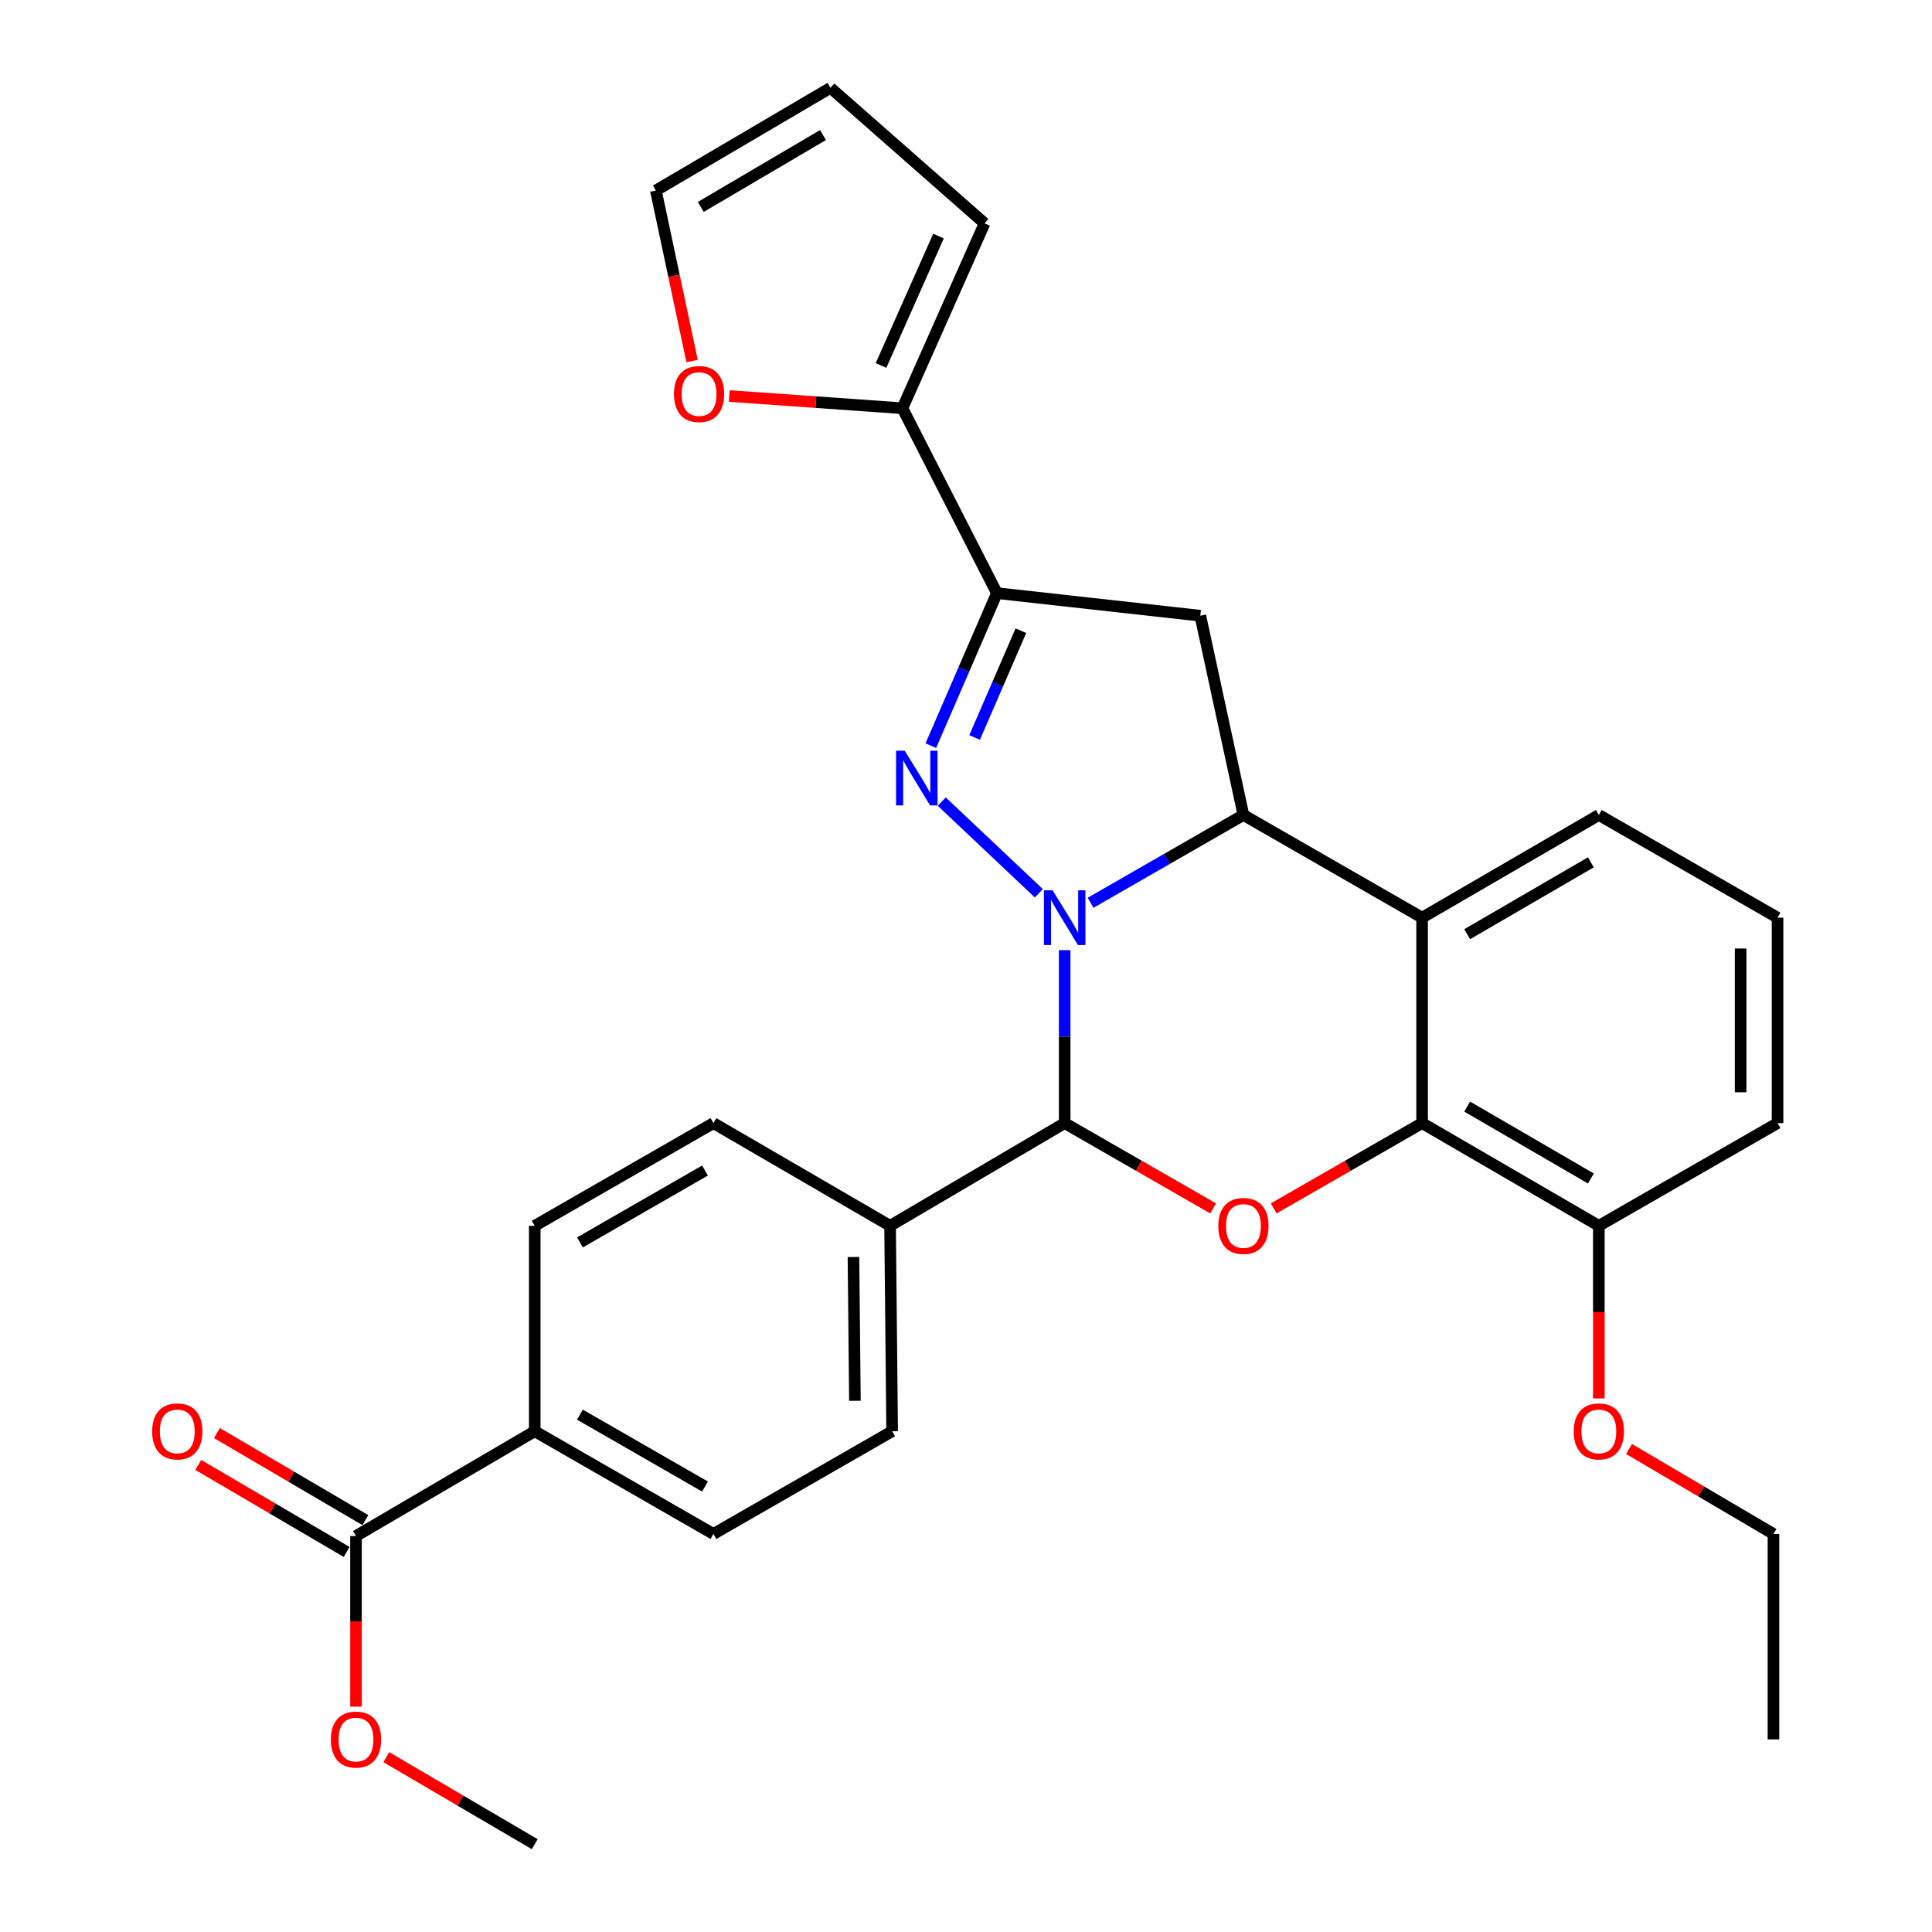 <?xml version='1.0' encoding='iso-8859-1'?>
<svg version='1.1' baseProfile='full'
              xmlns='http://www.w3.org/2000/svg'
                      xmlns:rdkit='http://www.rdkit.org/xml'
                      xmlns:xlink='http://www.w3.org/1999/xlink'
                  xml:space='preserve'
width='1000px' height='1000px' viewBox='0 0 1000 1000'>
<!-- END OF HEADER -->
<rect style='opacity:1.0;fill:#FFFFFF;stroke:none' width='1000' height='1000' x='0' y='0'> </rect>
<path class='bond-0' d='M 537.703,462.36 L 487.447,414.906' style='fill:none;fill-rule:evenodd;stroke:#0000FF;stroke-width:6px;stroke-linecap:butt;stroke-linejoin:miter;stroke-opacity:1' />
<path class='bond-1' d='M 564.482,467.283 L 604.038,444.56' style='fill:none;fill-rule:evenodd;stroke:#0000FF;stroke-width:6px;stroke-linecap:butt;stroke-linejoin:miter;stroke-opacity:1' />
<path class='bond-1' d='M 604.038,444.56 L 643.594,421.836' style='fill:none;fill-rule:evenodd;stroke:#000000;stroke-width:6px;stroke-linecap:butt;stroke-linejoin:miter;stroke-opacity:1' />
<path class='bond-2' d='M 551.075,491.804 L 551.075,536.561' style='fill:none;fill-rule:evenodd;stroke:#0000FF;stroke-width:6px;stroke-linecap:butt;stroke-linejoin:miter;stroke-opacity:1' />
<path class='bond-2' d='M 551.075,536.561 L 551.075,581.317' style='fill:none;fill-rule:evenodd;stroke:#000000;stroke-width:6px;stroke-linecap:butt;stroke-linejoin:miter;stroke-opacity:1' />
<path class='bond-3' d='M 481.801,385.947 L 498.904,346.478' style='fill:none;fill-rule:evenodd;stroke:#0000FF;stroke-width:6px;stroke-linecap:butt;stroke-linejoin:miter;stroke-opacity:1' />
<path class='bond-3' d='M 498.904,346.478 L 516.006,307.01' style='fill:none;fill-rule:evenodd;stroke:#000000;stroke-width:6px;stroke-linecap:butt;stroke-linejoin:miter;stroke-opacity:1' />
<path class='bond-3' d='M 504.467,381.705 L 516.439,354.077' style='fill:none;fill-rule:evenodd;stroke:#0000FF;stroke-width:6px;stroke-linecap:butt;stroke-linejoin:miter;stroke-opacity:1' />
<path class='bond-3' d='M 516.439,354.077 L 528.411,326.449' style='fill:none;fill-rule:evenodd;stroke:#000000;stroke-width:6px;stroke-linecap:butt;stroke-linejoin:miter;stroke-opacity:1' />
<path class='bond-5' d='M 643.594,421.836 L 736.08,474.986' style='fill:none;fill-rule:evenodd;stroke:#000000;stroke-width:6px;stroke-linecap:butt;stroke-linejoin:miter;stroke-opacity:1' />
<path class='bond-7' d='M 643.594,421.836 L 621.276,318.689' style='fill:none;fill-rule:evenodd;stroke:#000000;stroke-width:6px;stroke-linecap:butt;stroke-linejoin:miter;stroke-opacity:1' />
<path class='bond-4' d='M 551.075,581.317 L 589.5,603.396' style='fill:none;fill-rule:evenodd;stroke:#000000;stroke-width:6px;stroke-linecap:butt;stroke-linejoin:miter;stroke-opacity:1' />
<path class='bond-4' d='M 589.5,603.396 L 627.926,625.476' style='fill:none;fill-rule:evenodd;stroke:#FF0000;stroke-width:6px;stroke-linecap:butt;stroke-linejoin:miter;stroke-opacity:1' />
<path class='bond-10' d='M 551.075,581.317 L 460.701,634.478' style='fill:none;fill-rule:evenodd;stroke:#000000;stroke-width:6px;stroke-linecap:butt;stroke-linejoin:miter;stroke-opacity:1' />
<path class='bond-8' d='M 516.006,307.01 L 467.092,211.307' style='fill:none;fill-rule:evenodd;stroke:#000000;stroke-width:6px;stroke-linecap:butt;stroke-linejoin:miter;stroke-opacity:1' />
<path class='bond-30' d='M 516.006,307.01 L 621.276,318.689' style='fill:none;fill-rule:evenodd;stroke:#000000;stroke-width:6px;stroke-linecap:butt;stroke-linejoin:miter;stroke-opacity:1' />
<path class='bond-6' d='M 659.26,625.473 L 697.67,603.395' style='fill:none;fill-rule:evenodd;stroke:#FF0000;stroke-width:6px;stroke-linecap:butt;stroke-linejoin:miter;stroke-opacity:1' />
<path class='bond-6' d='M 697.67,603.395 L 736.08,581.317' style='fill:none;fill-rule:evenodd;stroke:#000000;stroke-width:6px;stroke-linecap:butt;stroke-linejoin:miter;stroke-opacity:1' />
<path class='bond-22' d='M 736.08,474.986 L 827.559,421.836' style='fill:none;fill-rule:evenodd;stroke:#000000;stroke-width:6px;stroke-linecap:butt;stroke-linejoin:miter;stroke-opacity:1' />
<path class='bond-22' d='M 759.403,483.538 L 823.438,446.333' style='fill:none;fill-rule:evenodd;stroke:#000000;stroke-width:6px;stroke-linecap:butt;stroke-linejoin:miter;stroke-opacity:1' />
<path class='bond-31' d='M 736.08,474.986 L 736.08,581.317' style='fill:none;fill-rule:evenodd;stroke:#000000;stroke-width:6px;stroke-linecap:butt;stroke-linejoin:miter;stroke-opacity:1' />
<path class='bond-13' d='M 736.08,581.317 L 827.559,634.478' style='fill:none;fill-rule:evenodd;stroke:#000000;stroke-width:6px;stroke-linecap:butt;stroke-linejoin:miter;stroke-opacity:1' />
<path class='bond-13' d='M 759.404,572.768 L 823.439,609.98' style='fill:none;fill-rule:evenodd;stroke:#000000;stroke-width:6px;stroke-linecap:butt;stroke-linejoin:miter;stroke-opacity:1' />
<path class='bond-11' d='M 467.092,211.307 L 422.282,208.143' style='fill:none;fill-rule:evenodd;stroke:#000000;stroke-width:6px;stroke-linecap:butt;stroke-linejoin:miter;stroke-opacity:1' />
<path class='bond-11' d='M 422.282,208.143 L 377.471,204.979' style='fill:none;fill-rule:evenodd;stroke:#FF0000;stroke-width:6px;stroke-linecap:butt;stroke-linejoin:miter;stroke-opacity:1' />
<path class='bond-14' d='M 467.092,211.307 L 509.615,115.603' style='fill:none;fill-rule:evenodd;stroke:#000000;stroke-width:6px;stroke-linecap:butt;stroke-linejoin:miter;stroke-opacity:1' />
<path class='bond-14' d='M 456.006,189.191 L 485.771,122.199' style='fill:none;fill-rule:evenodd;stroke:#000000;stroke-width:6px;stroke-linecap:butt;stroke-linejoin:miter;stroke-opacity:1' />
<path class='bond-9' d='M 184.26,795.043 L 276.778,740.81' style='fill:none;fill-rule:evenodd;stroke:#000000;stroke-width:6px;stroke-linecap:butt;stroke-linejoin:miter;stroke-opacity:1' />
<path class='bond-15' d='M 189.093,786.799 L 150.684,764.28' style='fill:none;fill-rule:evenodd;stroke:#000000;stroke-width:6px;stroke-linecap:butt;stroke-linejoin:miter;stroke-opacity:1' />
<path class='bond-15' d='M 150.684,764.28 L 112.276,741.76' style='fill:none;fill-rule:evenodd;stroke:#FF0000;stroke-width:6px;stroke-linecap:butt;stroke-linejoin:miter;stroke-opacity:1' />
<path class='bond-15' d='M 179.427,803.286 L 141.018,780.766' style='fill:none;fill-rule:evenodd;stroke:#000000;stroke-width:6px;stroke-linecap:butt;stroke-linejoin:miter;stroke-opacity:1' />
<path class='bond-15' d='M 141.018,780.766 L 102.61,758.247' style='fill:none;fill-rule:evenodd;stroke:#FF0000;stroke-width:6px;stroke-linecap:butt;stroke-linejoin:miter;stroke-opacity:1' />
<path class='bond-23' d='M 184.26,795.043 L 184.26,839.202' style='fill:none;fill-rule:evenodd;stroke:#000000;stroke-width:6px;stroke-linecap:butt;stroke-linejoin:miter;stroke-opacity:1' />
<path class='bond-23' d='M 184.26,839.202 L 184.26,883.361' style='fill:none;fill-rule:evenodd;stroke:#FF0000;stroke-width:6px;stroke-linecap:butt;stroke-linejoin:miter;stroke-opacity:1' />
<path class='bond-18' d='M 460.701,634.478 L 369.265,581.317' style='fill:none;fill-rule:evenodd;stroke:#000000;stroke-width:6px;stroke-linecap:butt;stroke-linejoin:miter;stroke-opacity:1' />
<path class='bond-19' d='M 460.701,634.478 L 461.773,740.81' style='fill:none;fill-rule:evenodd;stroke:#000000;stroke-width:6px;stroke-linecap:butt;stroke-linejoin:miter;stroke-opacity:1' />
<path class='bond-19' d='M 441.752,650.62 L 442.502,725.053' style='fill:none;fill-rule:evenodd;stroke:#000000;stroke-width:6px;stroke-linecap:butt;stroke-linejoin:miter;stroke-opacity:1' />
<path class='bond-16' d='M 358.22,186.864 L 348.847,142.734' style='fill:none;fill-rule:evenodd;stroke:#FF0000;stroke-width:6px;stroke-linecap:butt;stroke-linejoin:miter;stroke-opacity:1' />
<path class='bond-16' d='M 348.847,142.734 L 339.473,98.605' style='fill:none;fill-rule:evenodd;stroke:#000000;stroke-width:6px;stroke-linecap:butt;stroke-linejoin:miter;stroke-opacity:1' />
<path class='bond-12' d='M 276.778,740.81 L 369.265,793.981' style='fill:none;fill-rule:evenodd;stroke:#000000;stroke-width:6px;stroke-linecap:butt;stroke-linejoin:miter;stroke-opacity:1' />
<path class='bond-12' d='M 300.176,732.217 L 364.917,769.437' style='fill:none;fill-rule:evenodd;stroke:#000000;stroke-width:6px;stroke-linecap:butt;stroke-linejoin:miter;stroke-opacity:1' />
<path class='bond-32' d='M 276.778,740.81 L 276.778,634.478' style='fill:none;fill-rule:evenodd;stroke:#000000;stroke-width:6px;stroke-linecap:butt;stroke-linejoin:miter;stroke-opacity:1' />
<path class='bond-24' d='M 827.559,634.478 L 827.559,679.155' style='fill:none;fill-rule:evenodd;stroke:#000000;stroke-width:6px;stroke-linecap:butt;stroke-linejoin:miter;stroke-opacity:1' />
<path class='bond-24' d='M 827.559,679.155 L 827.559,723.831' style='fill:none;fill-rule:evenodd;stroke:#FF0000;stroke-width:6px;stroke-linecap:butt;stroke-linejoin:miter;stroke-opacity:1' />
<path class='bond-26' d='M 827.559,634.478 L 920.056,581.317' style='fill:none;fill-rule:evenodd;stroke:#000000;stroke-width:6px;stroke-linecap:butt;stroke-linejoin:miter;stroke-opacity:1' />
<path class='bond-17' d='M 509.615,115.603 L 429.858,45.455' style='fill:none;fill-rule:evenodd;stroke:#000000;stroke-width:6px;stroke-linecap:butt;stroke-linejoin:miter;stroke-opacity:1' />
<path class='bond-34' d='M 339.473,98.605 L 429.858,45.455' style='fill:none;fill-rule:evenodd;stroke:#000000;stroke-width:6px;stroke-linecap:butt;stroke-linejoin:miter;stroke-opacity:1' />
<path class='bond-34' d='M 362.718,107.106 L 425.987,69.901' style='fill:none;fill-rule:evenodd;stroke:#000000;stroke-width:6px;stroke-linecap:butt;stroke-linejoin:miter;stroke-opacity:1' />
<path class='bond-20' d='M 369.265,581.317 L 276.778,634.478' style='fill:none;fill-rule:evenodd;stroke:#000000;stroke-width:6px;stroke-linecap:butt;stroke-linejoin:miter;stroke-opacity:1' />
<path class='bond-20' d='M 364.916,605.861 L 300.175,643.073' style='fill:none;fill-rule:evenodd;stroke:#000000;stroke-width:6px;stroke-linecap:butt;stroke-linejoin:miter;stroke-opacity:1' />
<path class='bond-21' d='M 461.773,740.81 L 369.265,793.981' style='fill:none;fill-rule:evenodd;stroke:#000000;stroke-width:6px;stroke-linecap:butt;stroke-linejoin:miter;stroke-opacity:1' />
<path class='bond-25' d='M 827.559,421.836 L 920.056,474.986' style='fill:none;fill-rule:evenodd;stroke:#000000;stroke-width:6px;stroke-linecap:butt;stroke-linejoin:miter;stroke-opacity:1' />
<path class='bond-28' d='M 199.941,909.505 L 238.36,932.025' style='fill:none;fill-rule:evenodd;stroke:#FF0000;stroke-width:6px;stroke-linecap:butt;stroke-linejoin:miter;stroke-opacity:1' />
<path class='bond-28' d='M 238.36,932.025 L 276.778,954.545' style='fill:none;fill-rule:evenodd;stroke:#000000;stroke-width:6px;stroke-linecap:butt;stroke-linejoin:miter;stroke-opacity:1' />
<path class='bond-27' d='M 843.18,750 L 880.562,771.99' style='fill:none;fill-rule:evenodd;stroke:#FF0000;stroke-width:6px;stroke-linecap:butt;stroke-linejoin:miter;stroke-opacity:1' />
<path class='bond-27' d='M 880.562,771.99 L 917.943,793.981' style='fill:none;fill-rule:evenodd;stroke:#000000;stroke-width:6px;stroke-linecap:butt;stroke-linejoin:miter;stroke-opacity:1' />
<path class='bond-33' d='M 920.056,474.986 L 920.056,581.317' style='fill:none;fill-rule:evenodd;stroke:#000000;stroke-width:6px;stroke-linecap:butt;stroke-linejoin:miter;stroke-opacity:1' />
<path class='bond-33' d='M 900.945,490.936 L 900.945,565.368' style='fill:none;fill-rule:evenodd;stroke:#000000;stroke-width:6px;stroke-linecap:butt;stroke-linejoin:miter;stroke-opacity:1' />
<path class='bond-29' d='M 917.943,793.981 L 917.943,900.313' style='fill:none;fill-rule:evenodd;stroke:#000000;stroke-width:6px;stroke-linecap:butt;stroke-linejoin:miter;stroke-opacity:1' />
<path  class='atom-0' d='M 544.815 460.826
L 554.095 475.826
Q 555.015 477.306, 556.495 479.986
Q 557.975 482.666, 558.055 482.826
L 558.055 460.826
L 561.815 460.826
L 561.815 489.146
L 557.935 489.146
L 547.975 472.746
Q 546.815 470.826, 545.575 468.626
Q 544.375 466.426, 544.015 465.746
L 544.015 489.146
L 540.335 489.146
L 540.335 460.826
L 544.815 460.826
' fill='#0000FF'/>
<path  class='atom-1' d='M 468.275 388.554
L 477.555 403.554
Q 478.475 405.034, 479.955 407.714
Q 481.435 410.394, 481.515 410.554
L 481.515 388.554
L 485.275 388.554
L 485.275 416.874
L 481.395 416.874
L 471.435 400.474
Q 470.275 398.554, 469.035 396.354
Q 467.835 394.154, 467.475 393.474
L 467.475 416.874
L 463.795 416.874
L 463.795 388.554
L 468.275 388.554
' fill='#0000FF'/>
<path  class='atom-5' d='M 630.594 634.558
Q 630.594 627.758, 633.954 623.958
Q 637.314 620.158, 643.594 620.158
Q 649.874 620.158, 653.234 623.958
Q 656.594 627.758, 656.594 634.558
Q 656.594 641.438, 653.194 645.358
Q 649.794 649.238, 643.594 649.238
Q 637.354 649.238, 633.954 645.358
Q 630.594 641.478, 630.594 634.558
M 643.594 646.038
Q 647.914 646.038, 650.234 643.158
Q 652.594 640.238, 652.594 634.558
Q 652.594 628.998, 650.234 626.198
Q 647.914 623.358, 643.594 623.358
Q 639.274 623.358, 636.914 626.158
Q 634.594 628.958, 634.594 634.558
Q 634.594 640.278, 636.914 643.158
Q 639.274 646.038, 643.594 646.038
' fill='#FF0000'/>
<path  class='atom-12' d='M 348.833 203.954
Q 348.833 197.154, 352.193 193.354
Q 355.553 189.554, 361.833 189.554
Q 368.113 189.554, 371.473 193.354
Q 374.833 197.154, 374.833 203.954
Q 374.833 210.834, 371.433 214.754
Q 368.033 218.634, 361.833 218.634
Q 355.593 218.634, 352.193 214.754
Q 348.833 210.874, 348.833 203.954
M 361.833 215.434
Q 366.153 215.434, 368.473 212.554
Q 370.833 209.634, 370.833 203.954
Q 370.833 198.394, 368.473 195.594
Q 366.153 192.754, 361.833 192.754
Q 357.513 192.754, 355.153 195.554
Q 352.833 198.354, 352.833 203.954
Q 352.833 209.674, 355.153 212.554
Q 357.513 215.434, 361.833 215.434
' fill='#FF0000'/>
<path  class='atom-16' d='M 78.762 740.89
Q 78.762 734.09, 82.122 730.29
Q 85.482 726.49, 91.762 726.49
Q 98.042 726.49, 101.402 730.29
Q 104.762 734.09, 104.762 740.89
Q 104.762 747.77, 101.362 751.69
Q 97.962 755.57, 91.762 755.57
Q 85.522 755.57, 82.122 751.69
Q 78.762 747.81, 78.762 740.89
M 91.762 752.37
Q 96.082 752.37, 98.402 749.49
Q 100.762 746.57, 100.762 740.89
Q 100.762 735.33, 98.402 732.53
Q 96.082 729.69, 91.762 729.69
Q 87.442 729.69, 85.082 732.49
Q 82.762 735.29, 82.762 740.89
Q 82.762 746.61, 85.082 749.49
Q 87.442 752.37, 91.762 752.37
' fill='#FF0000'/>
<path  class='atom-24' d='M 171.26 900.393
Q 171.26 893.593, 174.62 889.793
Q 177.98 885.993, 184.26 885.993
Q 190.54 885.993, 193.9 889.793
Q 197.26 893.593, 197.26 900.393
Q 197.26 907.273, 193.86 911.193
Q 190.46 915.073, 184.26 915.073
Q 178.02 915.073, 174.62 911.193
Q 171.26 907.313, 171.26 900.393
M 184.26 911.873
Q 188.58 911.873, 190.9 908.993
Q 193.26 906.073, 193.26 900.393
Q 193.26 894.833, 190.9 892.033
Q 188.58 889.193, 184.26 889.193
Q 179.94 889.193, 177.58 891.993
Q 175.26 894.793, 175.26 900.393
Q 175.26 906.113, 177.58 908.993
Q 179.94 911.873, 184.26 911.873
' fill='#FF0000'/>
<path  class='atom-25' d='M 814.559 740.89
Q 814.559 734.09, 817.919 730.29
Q 821.279 726.49, 827.559 726.49
Q 833.839 726.49, 837.199 730.29
Q 840.559 734.09, 840.559 740.89
Q 840.559 747.77, 837.159 751.69
Q 833.759 755.57, 827.559 755.57
Q 821.319 755.57, 817.919 751.69
Q 814.559 747.81, 814.559 740.89
M 827.559 752.37
Q 831.879 752.37, 834.199 749.49
Q 836.559 746.57, 836.559 740.89
Q 836.559 735.33, 834.199 732.53
Q 831.879 729.69, 827.559 729.69
Q 823.239 729.69, 820.879 732.49
Q 818.559 735.29, 818.559 740.89
Q 818.559 746.61, 820.879 749.49
Q 823.239 752.37, 827.559 752.37
' fill='#FF0000'/>
</svg>
